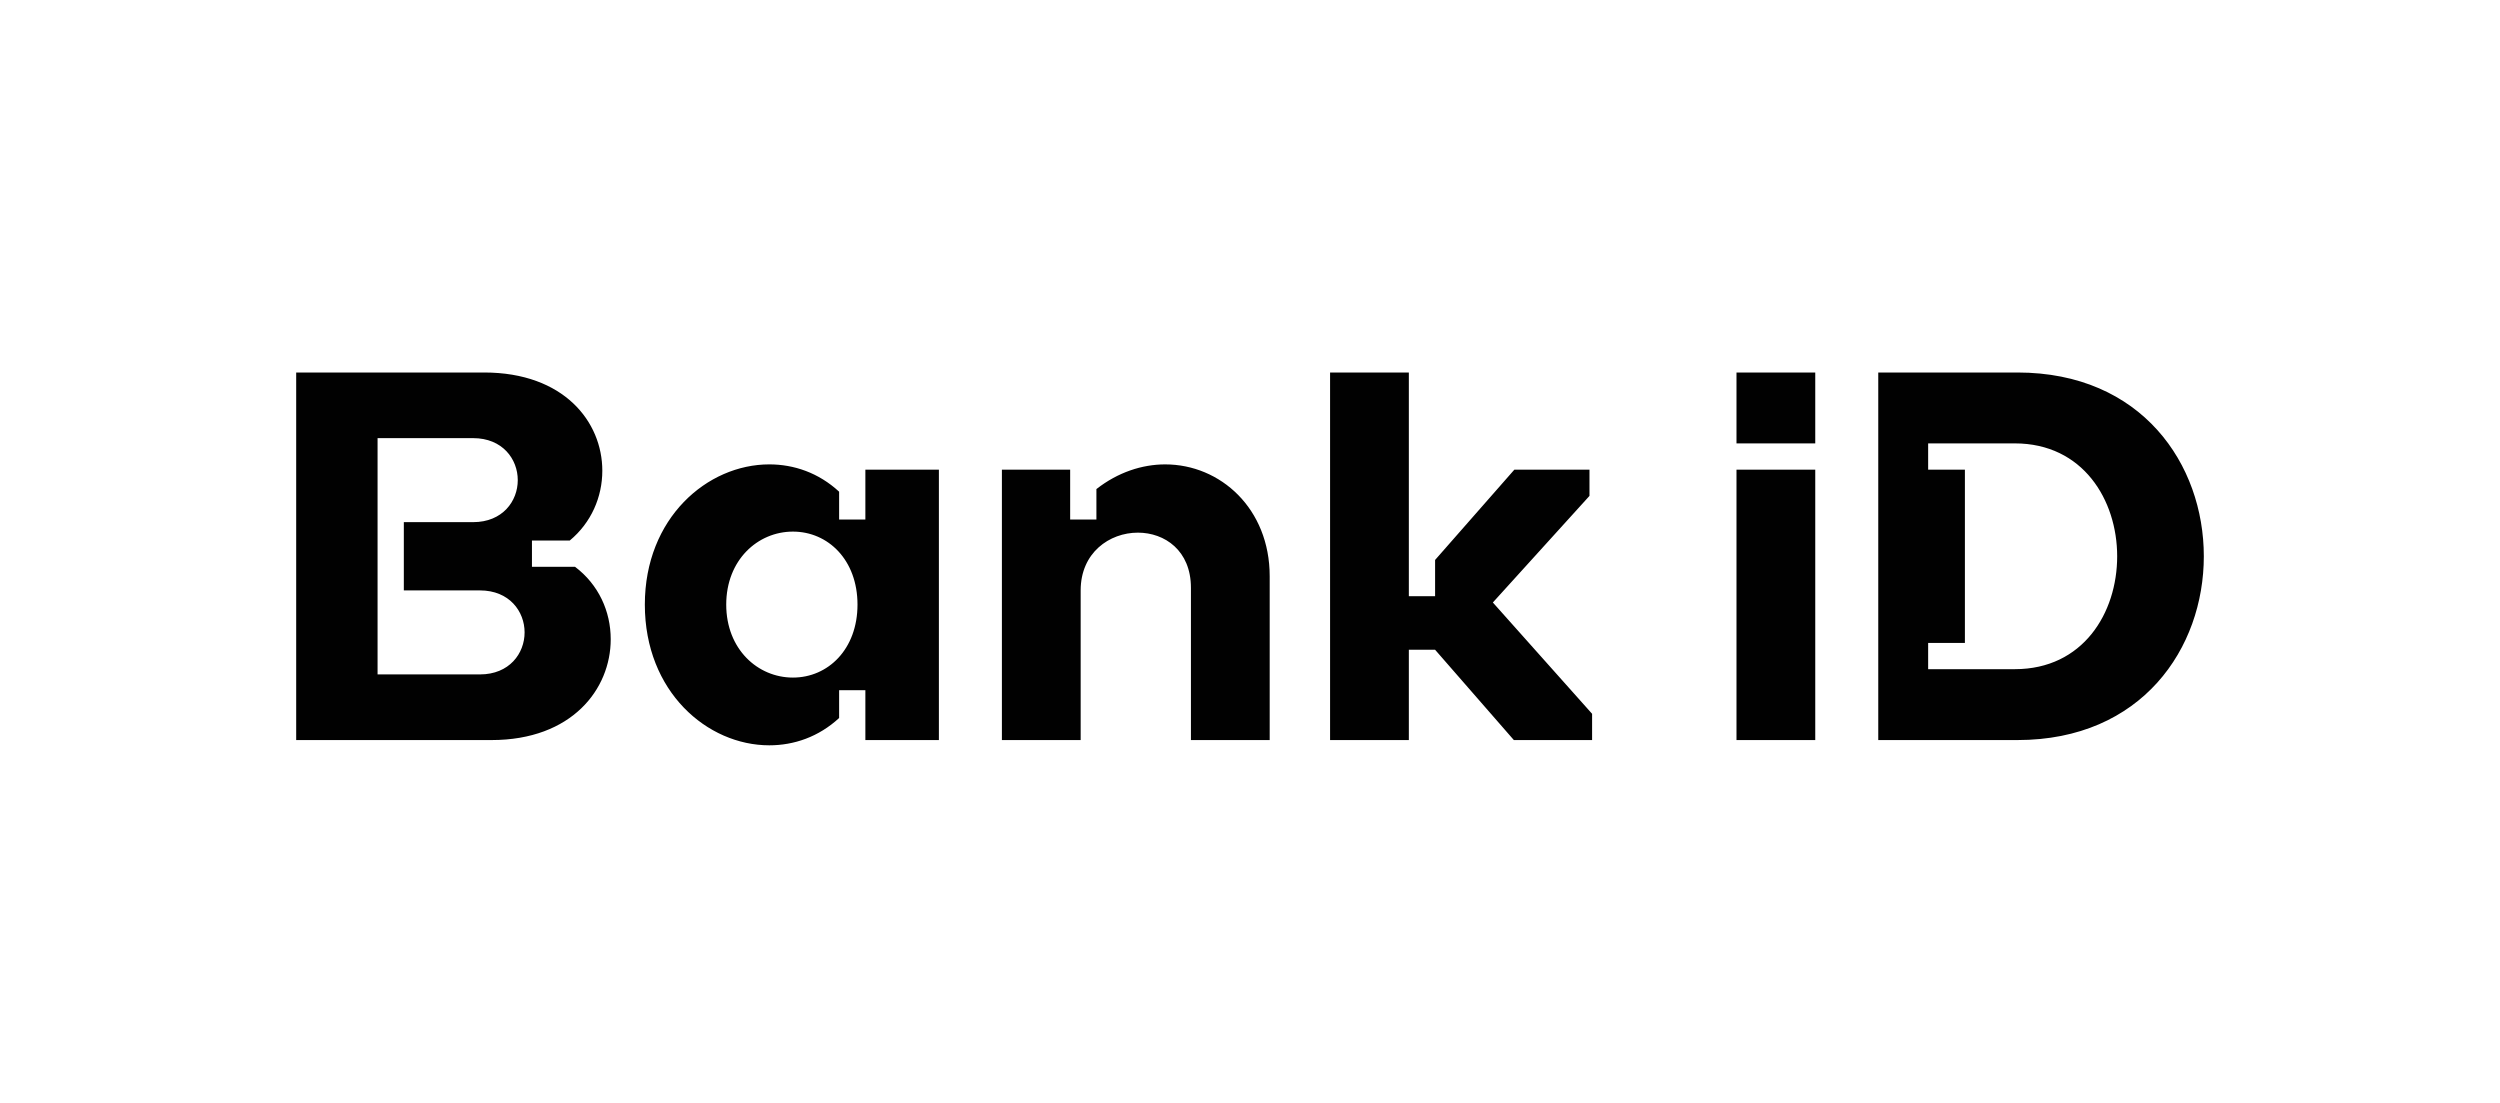 <svg width="324" height="143" viewBox="0 0 324 143" fill="none" xmlns="http://www.w3.org/2000/svg">
<g clip-path="url(#clip0_682_838)">
<path d="M249.888 57.463H261.116C269.963 57.463 274.386 64.812 274.386 72.094C274.386 79.443 269.963 86.725 261.116 86.725H249.888V83.322H254.651V60.865H249.888V57.463ZM243.422 95.912H261.456C277.584 95.912 285.615 84.003 285.615 72.094C285.615 60.186 277.584 48.276 261.456 48.276H243.422V95.912ZM225.049 57.463H235.257V48.276H225.049V57.463ZM225.049 60.865H235.257V95.912H225.049V60.865ZM182.586 95.912V84.207H185.988L196.196 95.912H206.336V92.51L193.474 78.083L205.996 64.268V60.865H196.264L185.988 72.57V77.266H182.586V48.276H172.378V95.912H182.586ZM154.344 95.912H164.552V74.68C164.552 65.902 158.156 60.185 151.01 60.185C148.015 60.185 144.885 61.206 142.095 63.383V67.33H138.693V60.865H129.846V95.912H140.054V76.517C140.054 71.617 143.797 69.031 147.472 69.031C150.942 69.031 154.345 71.345 154.345 76.177V95.912H154.344ZM102.762 68.896C107.322 68.896 111.132 72.57 111.132 78.355C111.132 84.139 107.322 87.814 102.762 87.814C98.202 87.814 94.119 84.139 94.119 78.355C94.119 72.57 98.202 68.896 102.762 68.896ZM83.571 78.355C83.571 89.651 91.669 96.593 99.699 96.593C102.897 96.593 106.096 95.504 108.75 93.054V89.447H112.152V95.912H121.68V60.865H112.152V67.33H108.75V63.723C106.096 61.273 102.897 60.184 99.699 60.184C91.669 60.184 83.571 67.125 83.571 78.354M48.933 56.782H61.319C65.13 56.782 67.103 59.504 67.103 62.226C67.103 64.948 65.13 67.67 61.319 67.67H52.336V76.517H62.203C66.014 76.517 67.988 79.239 67.988 81.96C67.988 84.682 66.014 87.404 62.203 87.404H48.933V56.781L48.933 56.782ZM74.521 73.455H68.941V70.052H73.841C76.631 67.739 78.06 64.404 78.06 61.002C78.06 54.673 73.092 48.276 62.748 48.276H38.386V95.912H63.701C74.113 95.912 79.149 89.311 79.149 82.846C79.149 79.24 77.584 75.769 74.522 73.455" fill="#010101"/>
</g>
<defs>
<clipPath id="clip0_682_838">
<rect width="324" height="143" fill="white"/>
</clipPath>
</defs>
</svg>
